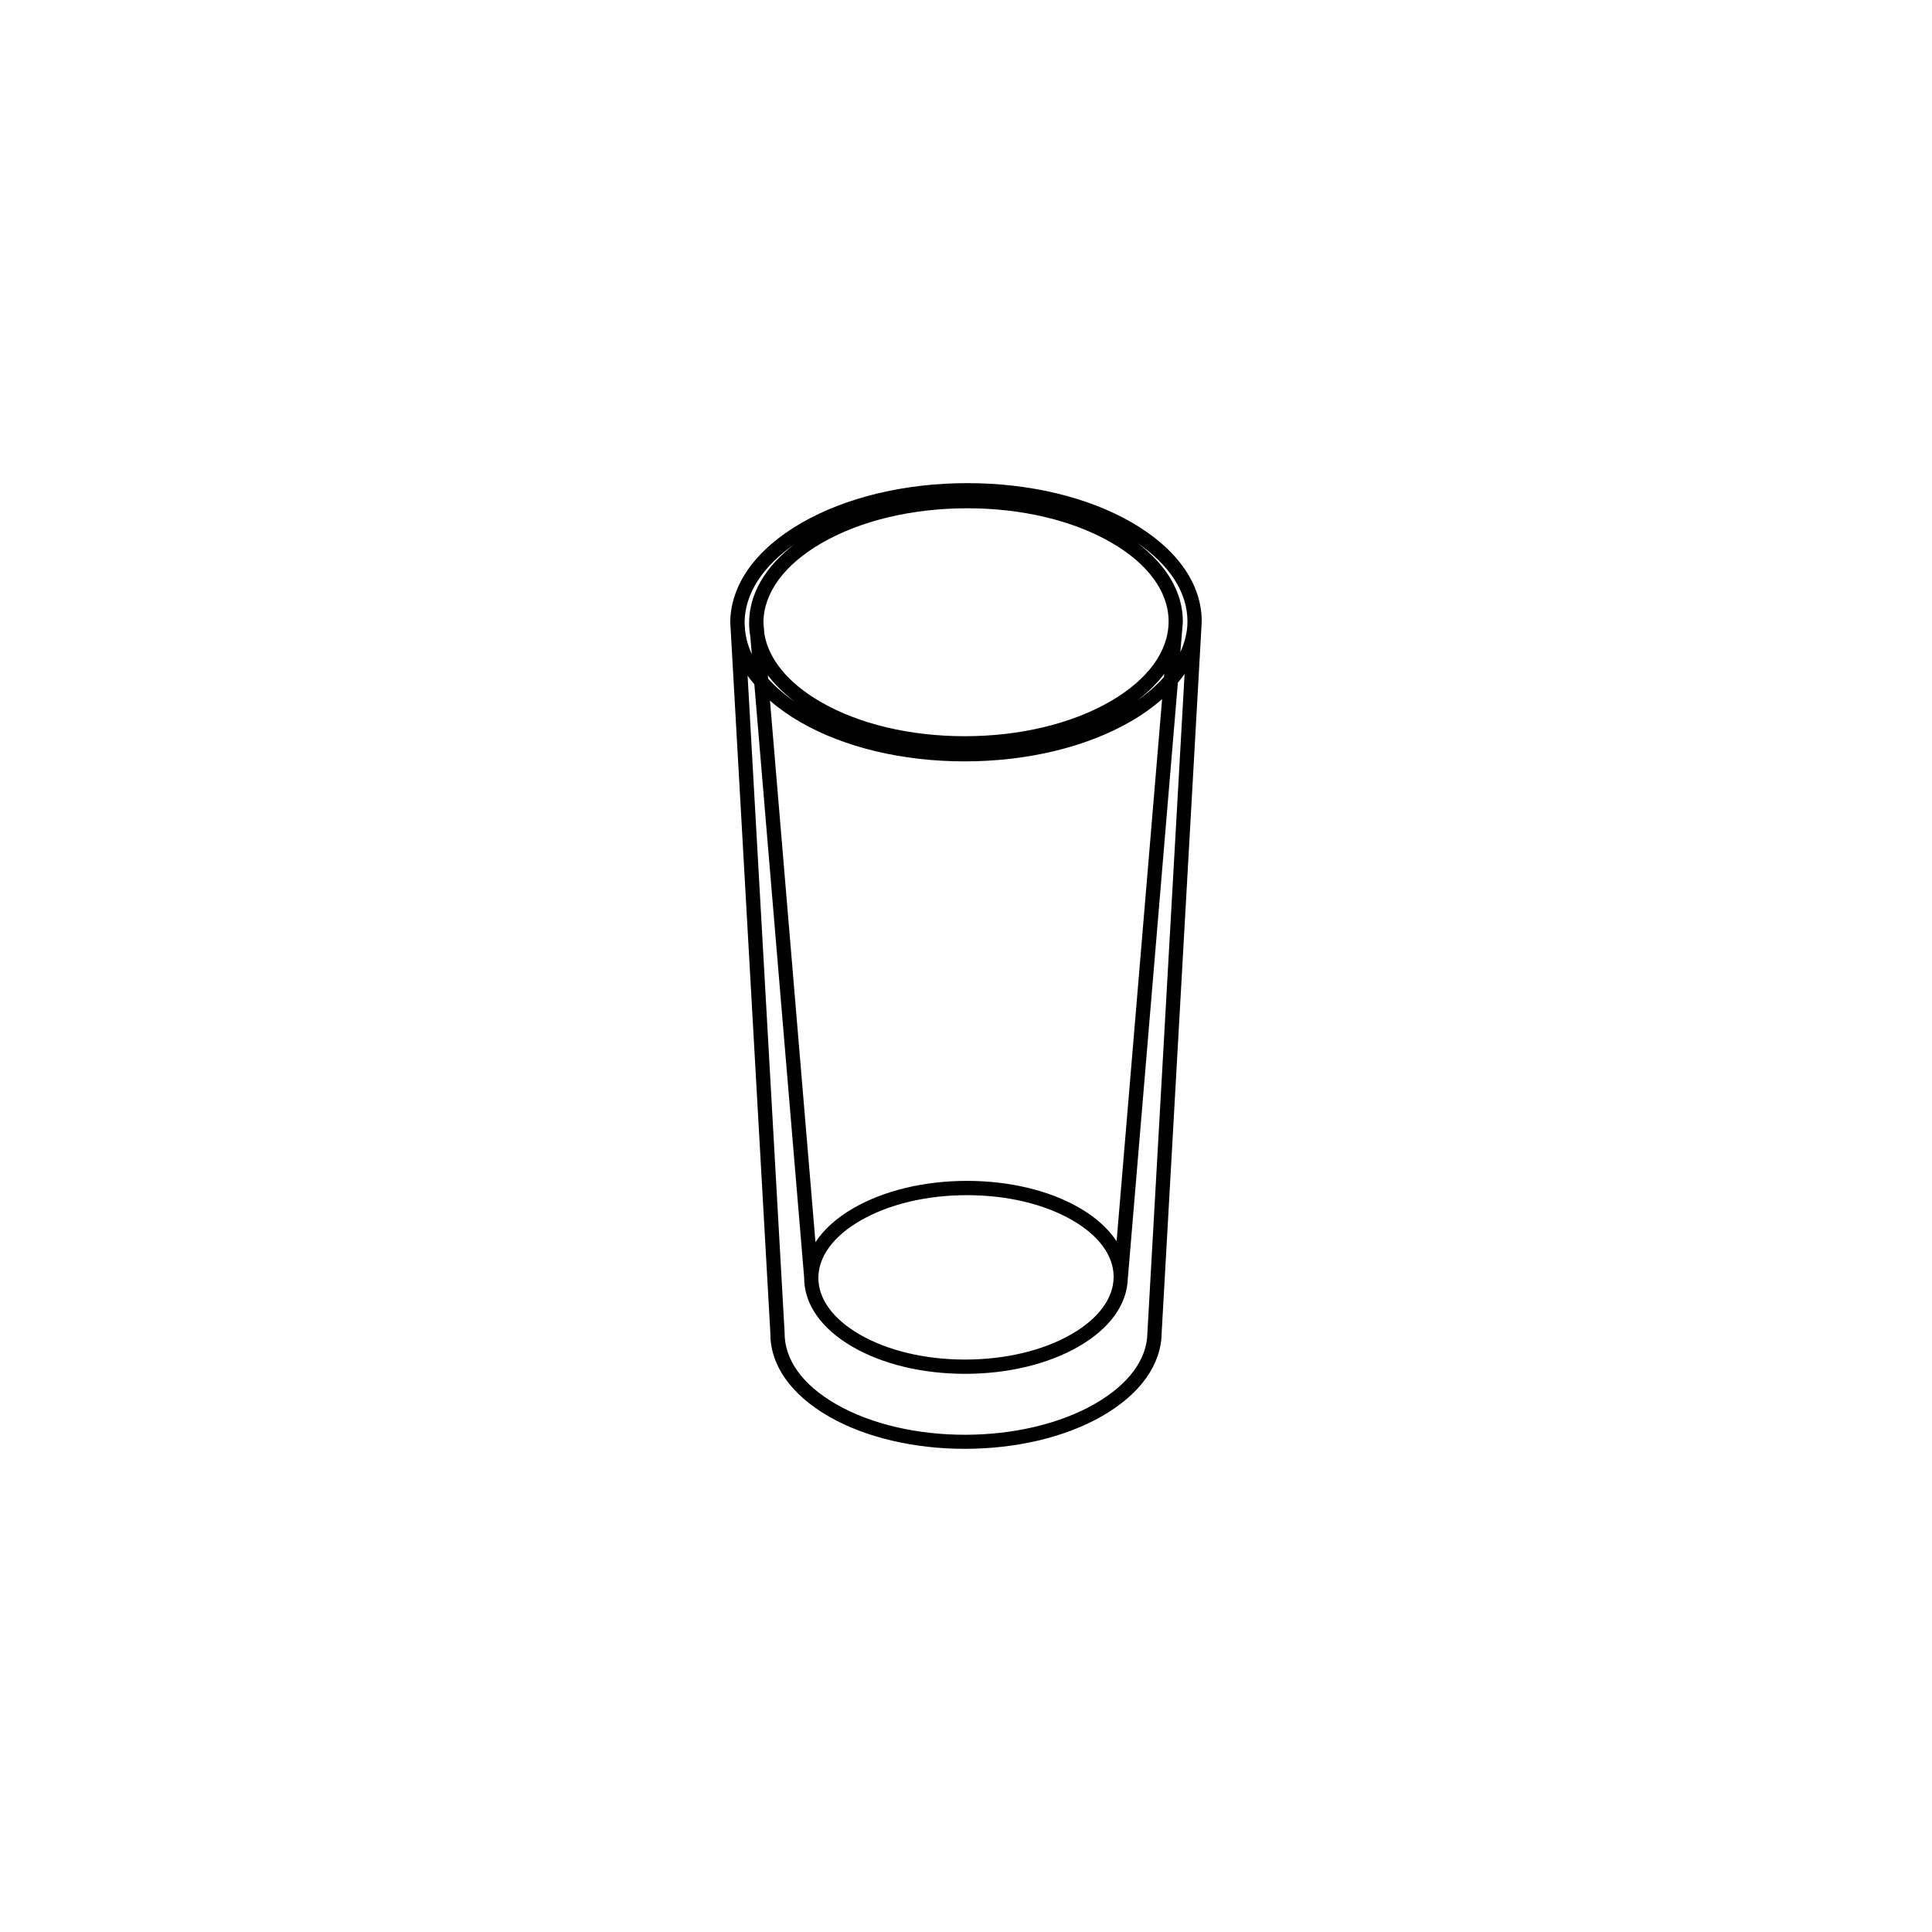 <?xml version="1.0" encoding="UTF-8"?>
<!-- Uploaded to: ICON Repo, www.iconrepo.com, Generator: ICON Repo Mixer Tools -->
<svg fill="#000000" width="800px" height="800px" version="1.1" viewBox="144 144 512 512" xmlns="http://www.w3.org/2000/svg">
 <path d="m462.47 308.68c0-10.004-6.59-19.316-18.555-26.227-11.645-6.723-27.102-10.418-43.539-10.418-16.582 0-32.223 3.758-44.031 10.574-12.137 7.008-18.824 16.426-18.824 26.512 0 0.211 0.051 0.418 0.055 0.625l10.574 187.49c-0.098 8.453 5.394 16.309 15.457 22.117 9.934 5.734 22.988 8.602 36.078 8.602 13.191 0 26.41-2.91 36.477-8.727 10.02-5.785 15.594-13.582 15.688-21.977l10.609-188.25h-0.023c0.012-0.109 0.035-0.215 0.035-0.324zm-3.781 0c0 2.785-0.684 5.516-1.891 8.168l0.656-7.789h-0.016c0.004-0.121 0.031-0.238 0.031-0.359 0-7.707-4.281-14.949-12.09-20.844 8.605 5.891 13.309 13.176 13.309 20.824zm-18.781 164.26c-2.176-3.309-5.488-6.328-9.875-8.863-7.969-4.602-18.547-7.133-29.773-7.133-11.332 0-22.023 2.57-30.113 7.238-4.469 2.578-7.836 5.648-10.039 9.008l-12.055-143.52c2.316 2.031 4.996 3.934 8.027 5.684 11.645 6.723 27.102 10.418 43.539 10.418 16.582 0 32.219-3.758 44.027-10.574 3.16-1.824 5.93-3.82 8.324-5.934zm-0.785 9.422c0 5.652-3.965 11.047-11.16 15.203-7.523 4.344-17.543 6.731-28.219 6.731-10.578 0-20.48-2.352-27.891-6.629-7.078-4.09-10.977-9.422-10.977-15.008 0-5.648 3.961-11.043 11.16-15.199 7.523-4.344 17.543-6.731 28.223-6.731 10.578 0 20.48 2.352 27.887 6.625 7.07 4.078 10.977 9.41 10.977 15.008zm-77.367-194.45c10.297-5.945 24-9.215 38.586-9.215 14.453 0 28 3.223 38.133 9.074 9.809 5.664 15.215 13.094 15.215 20.922 0 7.91-5.492 15.434-15.457 21.191-10.297 5.945-24 9.219-38.586 9.219-14.449 0-27.996-3.223-38.129-9.074-8.535-4.926-13.73-11.195-14.934-17.895l-0.273-3.195c0.074-7.848 5.547-15.309 15.445-21.027zm-7.137 42.035c-2.769-1.895-5.125-3.934-7.047-6.086l-0.082-0.902c1.867 2.488 4.262 4.828 7.129 6.988zm90.766-0.328c2.871-2.188 5.281-4.543 7.148-7.047l-0.07 0.855c-1.945 2.18-4.285 4.262-7.078 6.191zm-90.781-41.43c-7.801 5.945-12.082 13.203-12.082 20.914 0 1.199 0.109 2.383 0.316 3.559l0.395 4.707c-1.117-2.418-1.754-4.914-1.859-7.457l-0.055-0.945c0.066-7.609 4.742-14.871 13.285-20.777zm93.465 209.05c-0.074 6.977-4.973 13.629-13.793 18.715-19.02 10.984-49.871 11.039-68.773 0.125-8.828-5.098-13.648-11.773-13.574-18.934l-9.809-174.09c0.535 0.781 1.16 1.543 1.789 2.297l13.199 157.23c0 0.023-0.004 0.047-0.004 0.07 0 6.996 4.57 13.492 12.867 18.285 7.969 4.606 18.551 7.141 29.781 7.141 11.324 0 22.016-2.57 30.109-7.238 8.293-4.785 12.891-11.23 13.023-18.168h0.012l13.246-157.75c0.629-0.766 1.25-1.535 1.785-2.328z"/>
</svg>
